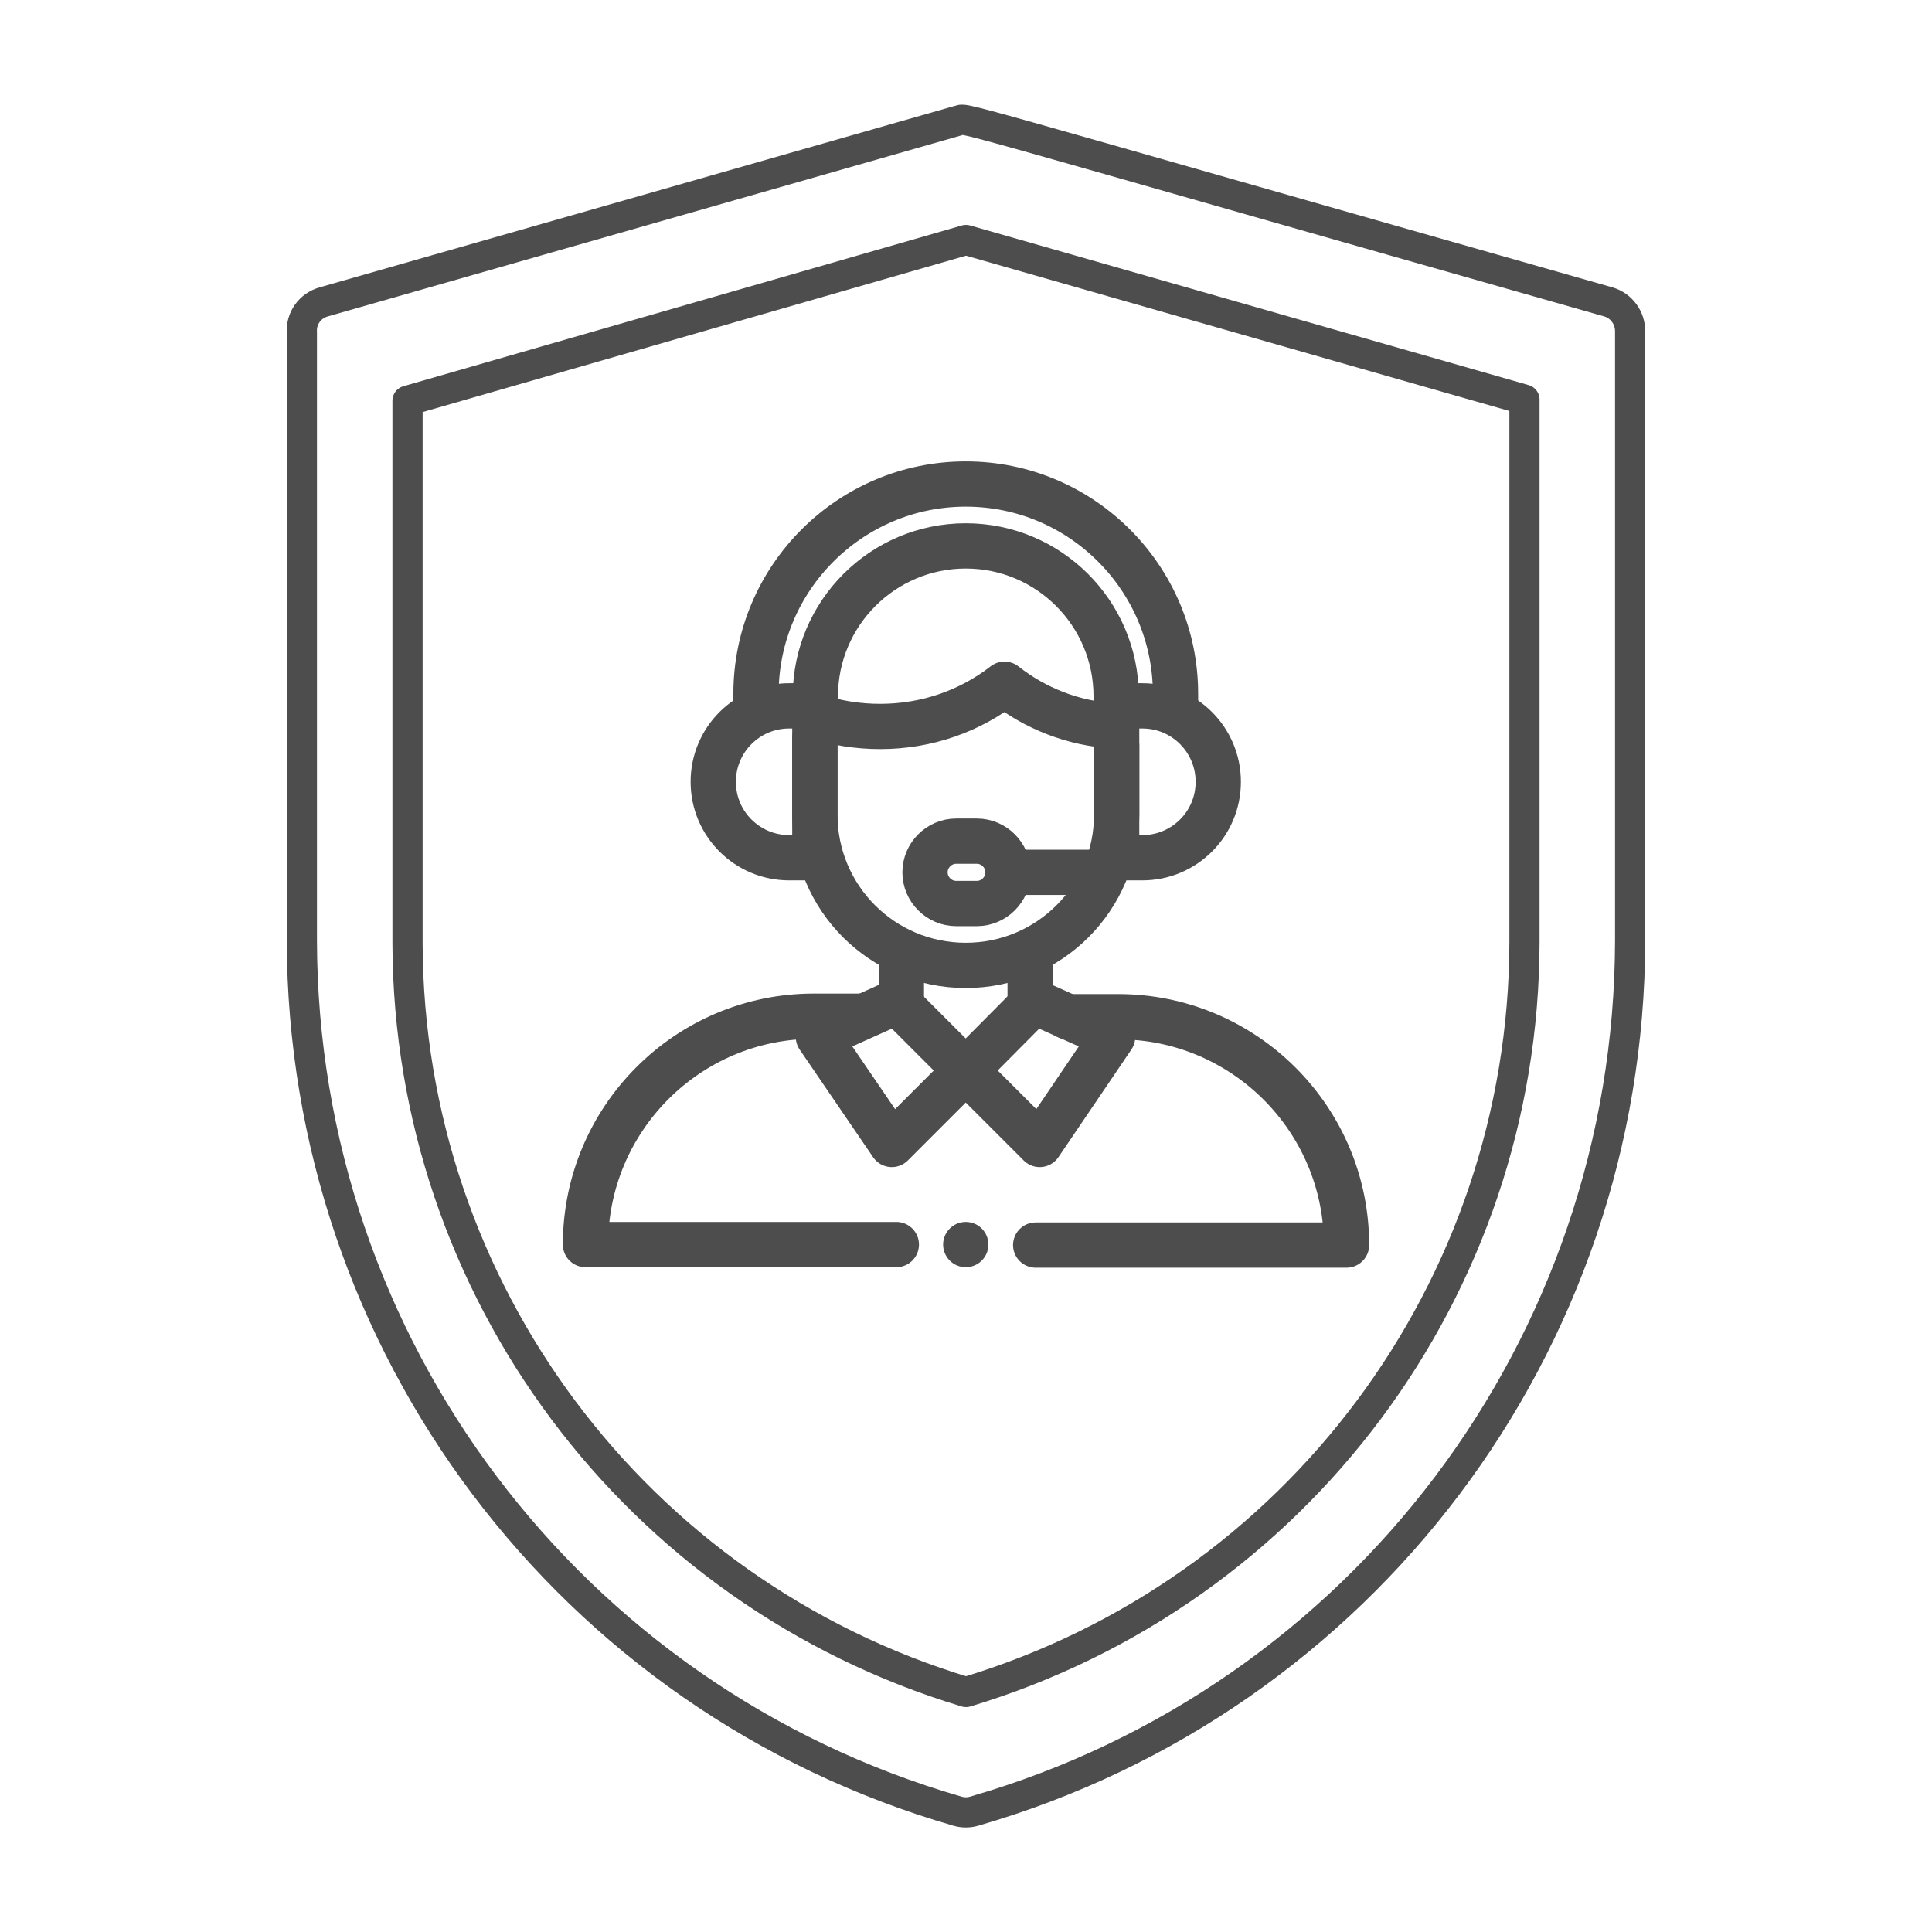 <?xml version="1.0" encoding="utf-8"?>
<!-- Generator: Adobe Illustrator 27.0.0, SVG Export Plug-In . SVG Version: 6.00 Build 0)  -->
<svg version="1.1" id="Layer_1" xmlns="http://www.w3.org/2000/svg" xmlns:xlink="http://www.w3.org/1999/xlink" x="0px" y="0px"
	 viewBox="0 0 512 512" style="enable-background:new 0 0 512 512;" xml:space="preserve">
<style type="text/css">
	.st0{fill:none;stroke:#4D4D4D;stroke-width:8;stroke-linecap:round;stroke-linejoin:round;stroke-miterlimit:10;}
	.st1{clip-path:url(#SVGID_00000111177226993625589850000014116425478006689691_);}
	.st2{fill:none;stroke:#4D4D4D;stroke-width:9;stroke-linecap:round;stroke-linejoin:round;stroke-miterlimit:13.333;}
</style>
<g>
	<path class="st0" d="M426.2,80C243.3,28,257,31.4,253.8,32l-168,48c-3.6,1-6,4.3-5.8,8v161.3c0.2,107,71,201,173.8,230.7
		c1.4,0.4,2.9,0.4,4.3,0C361,450.3,431.8,356.3,432,249.3V88C432.1,84.3,429.7,81,426.2,80z M404,249.8
		c-0.2,91.6-60.3,172.2-148,198.6C168.4,422,108.3,341.6,108,250.1V106.2l148-42.6l148,42.3V249.8z"/>
</g>
<g>
	<g>
		<defs>
			<rect id="SVGID_1_" x="28.9" y="-19.5" width="682.7" height="682.7"/>
		</defs>
		<clipPath id="SVGID_00000179637432620913621340000016803923936288543413_">
			<use xlink:href="#SVGID_1_"  style="overflow:visible;"/>
		</clipPath>
		
			<g transform="matrix(1.333 0 0 -1.333 0 682.667)" style="clip-path:url(#SVGID_00000179637432620913621340000016803923936288543413_);">
			<path class="st2" d="M162,369.8c4.1-1.4,8.5-2.1,13-2.1c9.3,0,17.9,3.1,24.7,8.4c6.1-4.8,13.6-7.8,21.8-8.3
				c0.3,0,0.5,0.2,0.5,0.5l0,0"/>
			<path class="st2" d="M162,341.6h-5.1c-8.3,0-15.1,6.7-15.1,15.1l0,0c0,8.3,6.7,15.1,15.1,15.1h5.1V341.6z"/>
			<path class="st2" d="M222,341.6h5.1c8.3,0,15.1,6.7,15.1,15.1l0,0c0,8.3-6.7,15.1-15.1,15.1H222V341.6z"/>
			<path class="st2" d="M233.7,371.8v2.4c0,23-18.7,41.7-41.7,41.7l0,0c-23,0-41.7-18.7-41.7-41.7v-2.4"/>
			<path class="st2" d="M221.9,371.4v2.3c0,16.5-13.4,29.9-29.9,29.9s-29.9-13.4-29.9-29.9v-2.3"/>
			<path class="st2" d="M201.2,338.7h17.4"/>
			<path class="st2" d="M194.2,344.9h-4.1c-3.4,0-6.2-2.8-6.2-6.2l0,0c0-3.4,2.8-6.2,6.2-6.2h4.1c3.4,0,6.2,2.8,6.2,6.2l0,0
				C200.4,342.1,197.6,344.9,194.2,344.9z"/>
			<path class="st2" d="M162,365.4v-15.2c0-16.6,13.4-30,30-30l0,0c16.6,0,30,13.4,30,30v13.7"/>
			<path class="st2" d="M179.2,312.2v10.4"/>
			<path class="st2" d="M178.2,264.7h-61.8l0,0c0,25,20.3,45.4,45.4,45.4h9.6"/>
			<path class="st2" d="M212.2,310h10.1c25,0,45.4-20.3,45.4-45.4l0,0h-61.8"/>
			<path class="st2" d="M204.8,322.6v-10.4"/>
			<path class="st2" d="M192,299.3l14.7-14.7l14.5,21.4l-15.6,7L192,299.3 M192,299.3l-14.7-14.7L162.7,306l15.6,7L192,299.3"/>
			<path class="st2" d="M192,264.7L192,264.7"/>
		</g>
	</g>
</g>
</svg>
